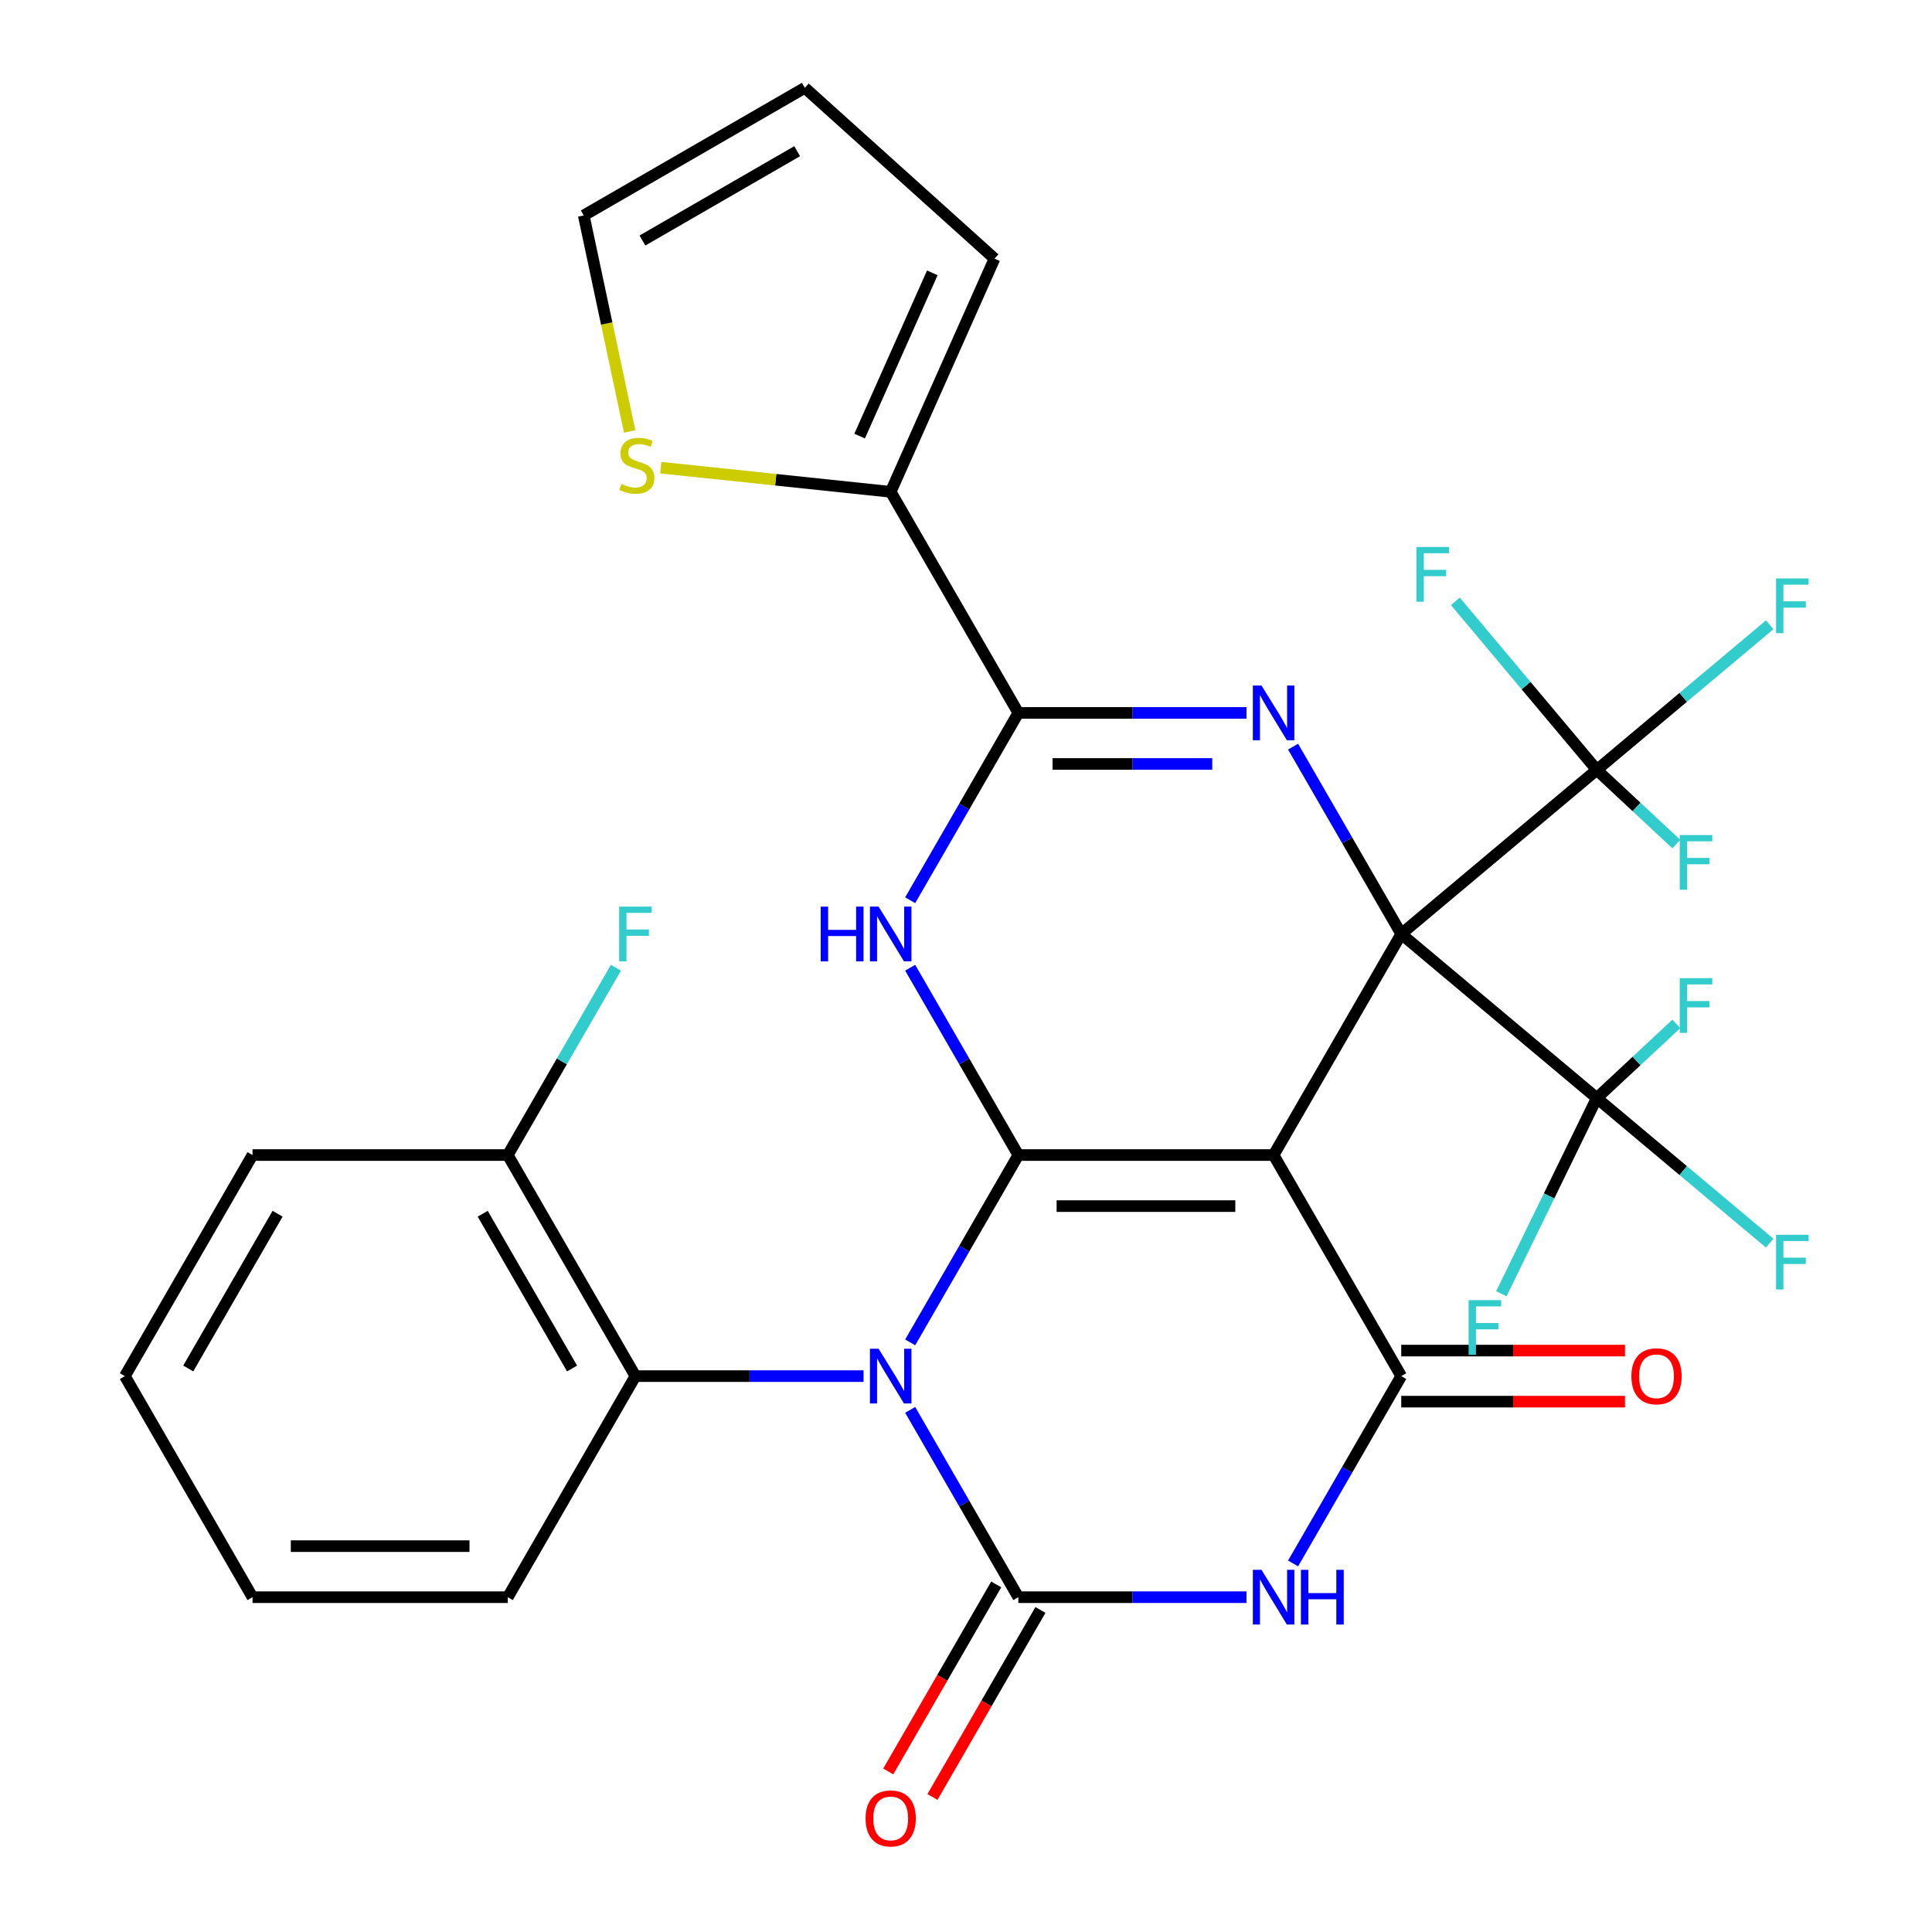 <?xml version='1.0' encoding='iso-8859-1'?>
<svg version='1.1' baseProfile='full'
              xmlns='http://www.w3.org/2000/svg'
                      xmlns:rdkit='http://www.rdkit.org/xml'
                      xmlns:xlink='http://www.w3.org/1999/xlink'
                  xml:space='preserve'
width='1000px' height='1000px' viewBox='0 0 1000 1000'>
<!-- END OF HEADER -->
<rect style='opacity:1.0;fill:#FFFFFF;stroke:none' width='1000' height='1000' x='0' y='0'> </rect>
<path class='bond-0' d='M 725.278,483.424 L 659.214,597.851' style='fill:none;fill-rule:evenodd;stroke:#000000;stroke-width:6px;stroke-linecap:butt;stroke-linejoin:miter;stroke-opacity:1' />
<path class='bond-4' d='M 725.278,483.424 L 697.287,434.942' style='fill:none;fill-rule:evenodd;stroke:#000000;stroke-width:6px;stroke-linecap:butt;stroke-linejoin:miter;stroke-opacity:1' />
<path class='bond-4' d='M 697.287,434.942 L 669.296,386.461' style='fill:none;fill-rule:evenodd;stroke:#0000FF;stroke-width:6px;stroke-linecap:butt;stroke-linejoin:miter;stroke-opacity:1' />
<path class='bond-9' d='M 725.278,483.424 L 826.494,398.494' style='fill:none;fill-rule:evenodd;stroke:#000000;stroke-width:6px;stroke-linecap:butt;stroke-linejoin:miter;stroke-opacity:1' />
<path class='bond-10' d='M 725.278,483.424 L 826.494,568.355' style='fill:none;fill-rule:evenodd;stroke:#000000;stroke-width:6px;stroke-linecap:butt;stroke-linejoin:miter;stroke-opacity:1' />
<path class='bond-1' d='M 659.214,597.851 L 527.086,597.851' style='fill:none;fill-rule:evenodd;stroke:#000000;stroke-width:6px;stroke-linecap:butt;stroke-linejoin:miter;stroke-opacity:1' />
<path class='bond-1' d='M 639.395,624.276 L 546.905,624.276' style='fill:none;fill-rule:evenodd;stroke:#000000;stroke-width:6px;stroke-linecap:butt;stroke-linejoin:miter;stroke-opacity:1' />
<path class='bond-7' d='M 659.214,597.851 L 725.278,712.277' style='fill:none;fill-rule:evenodd;stroke:#000000;stroke-width:6px;stroke-linecap:butt;stroke-linejoin:miter;stroke-opacity:1' />
<path class='bond-2' d='M 527.086,597.851 L 499.095,646.332' style='fill:none;fill-rule:evenodd;stroke:#000000;stroke-width:6px;stroke-linecap:butt;stroke-linejoin:miter;stroke-opacity:1' />
<path class='bond-2' d='M 499.095,646.332 L 471.104,694.814' style='fill:none;fill-rule:evenodd;stroke:#0000FF;stroke-width:6px;stroke-linecap:butt;stroke-linejoin:miter;stroke-opacity:1' />
<path class='bond-31' d='M 527.086,597.851 L 499.095,549.369' style='fill:none;fill-rule:evenodd;stroke:#000000;stroke-width:6px;stroke-linecap:butt;stroke-linejoin:miter;stroke-opacity:1' />
<path class='bond-31' d='M 499.095,549.369 L 471.104,500.887' style='fill:none;fill-rule:evenodd;stroke:#0000FF;stroke-width:6px;stroke-linecap:butt;stroke-linejoin:miter;stroke-opacity:1' />
<path class='bond-11' d='M 446.978,712.277 L 387.936,712.277' style='fill:none;fill-rule:evenodd;stroke:#0000FF;stroke-width:6px;stroke-linecap:butt;stroke-linejoin:miter;stroke-opacity:1' />
<path class='bond-11' d='M 387.936,712.277 L 328.893,712.277' style='fill:none;fill-rule:evenodd;stroke:#000000;stroke-width:6px;stroke-linecap:butt;stroke-linejoin:miter;stroke-opacity:1' />
<path class='bond-32' d='M 471.104,729.74 L 499.095,778.222' style='fill:none;fill-rule:evenodd;stroke:#0000FF;stroke-width:6px;stroke-linecap:butt;stroke-linejoin:miter;stroke-opacity:1' />
<path class='bond-32' d='M 499.095,778.222 L 527.086,826.704' style='fill:none;fill-rule:evenodd;stroke:#000000;stroke-width:6px;stroke-linecap:butt;stroke-linejoin:miter;stroke-opacity:1' />
<path class='bond-3' d='M 527.086,826.704 L 586.128,826.704' style='fill:none;fill-rule:evenodd;stroke:#000000;stroke-width:6px;stroke-linecap:butt;stroke-linejoin:miter;stroke-opacity:1' />
<path class='bond-3' d='M 586.128,826.704 L 645.171,826.704' style='fill:none;fill-rule:evenodd;stroke:#0000FF;stroke-width:6px;stroke-linecap:butt;stroke-linejoin:miter;stroke-opacity:1' />
<path class='bond-14' d='M 515.643,820.097 L 487.698,868.499' style='fill:none;fill-rule:evenodd;stroke:#000000;stroke-width:6px;stroke-linecap:butt;stroke-linejoin:miter;stroke-opacity:1' />
<path class='bond-14' d='M 487.698,868.499 L 459.754,916.901' style='fill:none;fill-rule:evenodd;stroke:#FF0000;stroke-width:6px;stroke-linecap:butt;stroke-linejoin:miter;stroke-opacity:1' />
<path class='bond-14' d='M 538.528,833.31 L 510.584,881.712' style='fill:none;fill-rule:evenodd;stroke:#000000;stroke-width:6px;stroke-linecap:butt;stroke-linejoin:miter;stroke-opacity:1' />
<path class='bond-14' d='M 510.584,881.712 L 482.639,930.113' style='fill:none;fill-rule:evenodd;stroke:#FF0000;stroke-width:6px;stroke-linecap:butt;stroke-linejoin:miter;stroke-opacity:1' />
<path class='bond-8' d='M 645.171,368.997 L 586.128,368.997' style='fill:none;fill-rule:evenodd;stroke:#0000FF;stroke-width:6px;stroke-linecap:butt;stroke-linejoin:miter;stroke-opacity:1' />
<path class='bond-8' d='M 586.128,368.997 L 527.086,368.997' style='fill:none;fill-rule:evenodd;stroke:#000000;stroke-width:6px;stroke-linecap:butt;stroke-linejoin:miter;stroke-opacity:1' />
<path class='bond-8' d='M 627.458,395.423 L 586.128,395.423' style='fill:none;fill-rule:evenodd;stroke:#0000FF;stroke-width:6px;stroke-linecap:butt;stroke-linejoin:miter;stroke-opacity:1' />
<path class='bond-8' d='M 586.128,395.423 L 544.798,395.423' style='fill:none;fill-rule:evenodd;stroke:#000000;stroke-width:6px;stroke-linecap:butt;stroke-linejoin:miter;stroke-opacity:1' />
<path class='bond-5' d='M 471.104,465.961 L 499.095,417.479' style='fill:none;fill-rule:evenodd;stroke:#0000FF;stroke-width:6px;stroke-linecap:butt;stroke-linejoin:miter;stroke-opacity:1' />
<path class='bond-5' d='M 499.095,417.479 L 527.086,368.997' style='fill:none;fill-rule:evenodd;stroke:#000000;stroke-width:6px;stroke-linecap:butt;stroke-linejoin:miter;stroke-opacity:1' />
<path class='bond-6' d='M 669.296,809.24 L 697.287,760.759' style='fill:none;fill-rule:evenodd;stroke:#0000FF;stroke-width:6px;stroke-linecap:butt;stroke-linejoin:miter;stroke-opacity:1' />
<path class='bond-6' d='M 697.287,760.759 L 725.278,712.277' style='fill:none;fill-rule:evenodd;stroke:#000000;stroke-width:6px;stroke-linecap:butt;stroke-linejoin:miter;stroke-opacity:1' />
<path class='bond-15' d='M 725.278,725.49 L 783.191,725.49' style='fill:none;fill-rule:evenodd;stroke:#000000;stroke-width:6px;stroke-linecap:butt;stroke-linejoin:miter;stroke-opacity:1' />
<path class='bond-15' d='M 783.191,725.49 L 841.103,725.49' style='fill:none;fill-rule:evenodd;stroke:#FF0000;stroke-width:6px;stroke-linecap:butt;stroke-linejoin:miter;stroke-opacity:1' />
<path class='bond-15' d='M 725.278,699.064 L 783.191,699.064' style='fill:none;fill-rule:evenodd;stroke:#000000;stroke-width:6px;stroke-linecap:butt;stroke-linejoin:miter;stroke-opacity:1' />
<path class='bond-15' d='M 783.191,699.064 L 841.103,699.064' style='fill:none;fill-rule:evenodd;stroke:#FF0000;stroke-width:6px;stroke-linecap:butt;stroke-linejoin:miter;stroke-opacity:1' />
<path class='bond-12' d='M 527.086,368.997 L 461.022,254.571' style='fill:none;fill-rule:evenodd;stroke:#000000;stroke-width:6px;stroke-linecap:butt;stroke-linejoin:miter;stroke-opacity:1' />
<path class='bond-22' d='M 826.494,398.494 L 871.241,360.947' style='fill:none;fill-rule:evenodd;stroke:#000000;stroke-width:6px;stroke-linecap:butt;stroke-linejoin:miter;stroke-opacity:1' />
<path class='bond-22' d='M 871.241,360.947 L 915.987,323.4' style='fill:none;fill-rule:evenodd;stroke:#33CCCC;stroke-width:6px;stroke-linecap:butt;stroke-linejoin:miter;stroke-opacity:1' />
<path class='bond-23' d='M 826.494,398.494 L 847.085,417.693' style='fill:none;fill-rule:evenodd;stroke:#000000;stroke-width:6px;stroke-linecap:butt;stroke-linejoin:miter;stroke-opacity:1' />
<path class='bond-23' d='M 847.085,417.693 L 867.675,436.893' style='fill:none;fill-rule:evenodd;stroke:#33CCCC;stroke-width:6px;stroke-linecap:butt;stroke-linejoin:miter;stroke-opacity:1' />
<path class='bond-25' d='M 826.494,398.494 L 789.891,354.871' style='fill:none;fill-rule:evenodd;stroke:#000000;stroke-width:6px;stroke-linecap:butt;stroke-linejoin:miter;stroke-opacity:1' />
<path class='bond-25' d='M 789.891,354.871 L 753.287,311.249' style='fill:none;fill-rule:evenodd;stroke:#33CCCC;stroke-width:6px;stroke-linecap:butt;stroke-linejoin:miter;stroke-opacity:1' />
<path class='bond-20' d='M 826.494,568.355 L 871.241,605.901' style='fill:none;fill-rule:evenodd;stroke:#000000;stroke-width:6px;stroke-linecap:butt;stroke-linejoin:miter;stroke-opacity:1' />
<path class='bond-20' d='M 871.241,605.901 L 915.987,643.448' style='fill:none;fill-rule:evenodd;stroke:#33CCCC;stroke-width:6px;stroke-linecap:butt;stroke-linejoin:miter;stroke-opacity:1' />
<path class='bond-21' d='M 826.494,568.355 L 847.085,549.155' style='fill:none;fill-rule:evenodd;stroke:#000000;stroke-width:6px;stroke-linecap:butt;stroke-linejoin:miter;stroke-opacity:1' />
<path class='bond-21' d='M 847.085,549.155 L 867.675,529.955' style='fill:none;fill-rule:evenodd;stroke:#33CCCC;stroke-width:6px;stroke-linecap:butt;stroke-linejoin:miter;stroke-opacity:1' />
<path class='bond-24' d='M 826.494,568.355 L 801.795,619.003' style='fill:none;fill-rule:evenodd;stroke:#000000;stroke-width:6px;stroke-linecap:butt;stroke-linejoin:miter;stroke-opacity:1' />
<path class='bond-24' d='M 801.795,619.003 L 777.096,669.651' style='fill:none;fill-rule:evenodd;stroke:#33CCCC;stroke-width:6px;stroke-linecap:butt;stroke-linejoin:miter;stroke-opacity:1' />
<path class='bond-16' d='M 328.893,712.277 L 262.829,597.851' style='fill:none;fill-rule:evenodd;stroke:#000000;stroke-width:6px;stroke-linecap:butt;stroke-linejoin:miter;stroke-opacity:1' />
<path class='bond-16' d='M 296.098,708.326 L 249.853,628.227' style='fill:none;fill-rule:evenodd;stroke:#000000;stroke-width:6px;stroke-linecap:butt;stroke-linejoin:miter;stroke-opacity:1' />
<path class='bond-27' d='M 328.893,712.277 L 262.829,826.704' style='fill:none;fill-rule:evenodd;stroke:#000000;stroke-width:6px;stroke-linecap:butt;stroke-linejoin:miter;stroke-opacity:1' />
<path class='bond-13' d='M 461.022,254.571 L 401.511,248.316' style='fill:none;fill-rule:evenodd;stroke:#000000;stroke-width:6px;stroke-linecap:butt;stroke-linejoin:miter;stroke-opacity:1' />
<path class='bond-13' d='M 401.511,248.316 L 342,242.061' style='fill:none;fill-rule:evenodd;stroke:#CCCC00;stroke-width:6px;stroke-linecap:butt;stroke-linejoin:miter;stroke-opacity:1' />
<path class='bond-17' d='M 461.022,254.571 L 514.763,133.866' style='fill:none;fill-rule:evenodd;stroke:#000000;stroke-width:6px;stroke-linecap:butt;stroke-linejoin:miter;stroke-opacity:1' />
<path class='bond-17' d='M 444.942,225.717 L 482.561,141.223' style='fill:none;fill-rule:evenodd;stroke:#000000;stroke-width:6px;stroke-linecap:butt;stroke-linejoin:miter;stroke-opacity:1' />
<path class='bond-18' d='M 325.914,223.337 L 314.03,167.428' style='fill:none;fill-rule:evenodd;stroke:#CCCC00;stroke-width:6px;stroke-linecap:butt;stroke-linejoin:miter;stroke-opacity:1' />
<path class='bond-18' d='M 314.03,167.428 L 302.146,111.519' style='fill:none;fill-rule:evenodd;stroke:#000000;stroke-width:6px;stroke-linecap:butt;stroke-linejoin:miter;stroke-opacity:1' />
<path class='bond-26' d='M 262.829,597.851 L 290.82,549.369' style='fill:none;fill-rule:evenodd;stroke:#000000;stroke-width:6px;stroke-linecap:butt;stroke-linejoin:miter;stroke-opacity:1' />
<path class='bond-26' d='M 290.82,549.369 L 318.811,500.887' style='fill:none;fill-rule:evenodd;stroke:#33CCCC;stroke-width:6px;stroke-linecap:butt;stroke-linejoin:miter;stroke-opacity:1' />
<path class='bond-28' d='M 262.829,597.851 L 130.701,597.851' style='fill:none;fill-rule:evenodd;stroke:#000000;stroke-width:6px;stroke-linecap:butt;stroke-linejoin:miter;stroke-opacity:1' />
<path class='bond-19' d='M 514.763,133.866 L 416.572,45.455' style='fill:none;fill-rule:evenodd;stroke:#000000;stroke-width:6px;stroke-linecap:butt;stroke-linejoin:miter;stroke-opacity:1' />
<path class='bond-33' d='M 302.146,111.519 L 416.572,45.455' style='fill:none;fill-rule:evenodd;stroke:#000000;stroke-width:6px;stroke-linecap:butt;stroke-linejoin:miter;stroke-opacity:1' />
<path class='bond-33' d='M 332.523,124.494 L 412.621,78.249' style='fill:none;fill-rule:evenodd;stroke:#000000;stroke-width:6px;stroke-linecap:butt;stroke-linejoin:miter;stroke-opacity:1' />
<path class='bond-29' d='M 262.829,826.704 L 130.701,826.704' style='fill:none;fill-rule:evenodd;stroke:#000000;stroke-width:6px;stroke-linecap:butt;stroke-linejoin:miter;stroke-opacity:1' />
<path class='bond-29' d='M 243.01,800.278 L 150.52,800.278' style='fill:none;fill-rule:evenodd;stroke:#000000;stroke-width:6px;stroke-linecap:butt;stroke-linejoin:miter;stroke-opacity:1' />
<path class='bond-34' d='M 130.701,597.851 L 64.636,712.277' style='fill:none;fill-rule:evenodd;stroke:#000000;stroke-width:6px;stroke-linecap:butt;stroke-linejoin:miter;stroke-opacity:1' />
<path class='bond-34' d='M 143.676,628.227 L 97.431,708.326' style='fill:none;fill-rule:evenodd;stroke:#000000;stroke-width:6px;stroke-linecap:butt;stroke-linejoin:miter;stroke-opacity:1' />
<path class='bond-30' d='M 130.701,826.704 L 64.636,712.277' style='fill:none;fill-rule:evenodd;stroke:#000000;stroke-width:6px;stroke-linecap:butt;stroke-linejoin:miter;stroke-opacity:1' />
<path  class='atom-3' d='M 454.762 698.117
L 464.042 713.117
Q 464.962 714.597, 466.442 717.277
Q 467.922 719.957, 468.002 720.117
L 468.002 698.117
L 471.762 698.117
L 471.762 726.437
L 467.882 726.437
L 457.922 710.037
Q 456.762 708.117, 455.522 705.917
Q 454.322 703.717, 453.962 703.037
L 453.962 726.437
L 450.282 726.437
L 450.282 698.117
L 454.762 698.117
' fill='#0000FF'/>
<path  class='atom-5' d='M 652.954 354.837
L 662.234 369.837
Q 663.154 371.317, 664.634 373.997
Q 666.114 376.677, 666.194 376.837
L 666.194 354.837
L 669.954 354.837
L 669.954 383.157
L 666.074 383.157
L 656.114 366.757
Q 654.954 364.837, 653.714 362.637
Q 652.514 360.437, 652.154 359.757
L 652.154 383.157
L 648.474 383.157
L 648.474 354.837
L 652.954 354.837
' fill='#0000FF'/>
<path  class='atom-6' d='M 424.802 469.264
L 428.642 469.264
L 428.642 481.304
L 443.122 481.304
L 443.122 469.264
L 446.962 469.264
L 446.962 497.584
L 443.122 497.584
L 443.122 484.504
L 428.642 484.504
L 428.642 497.584
L 424.802 497.584
L 424.802 469.264
' fill='#0000FF'/>
<path  class='atom-6' d='M 454.762 469.264
L 464.042 484.264
Q 464.962 485.744, 466.442 488.424
Q 467.922 491.104, 468.002 491.264
L 468.002 469.264
L 471.762 469.264
L 471.762 497.584
L 467.882 497.584
L 457.922 481.184
Q 456.762 479.264, 455.522 477.064
Q 454.322 474.864, 453.962 474.184
L 453.962 497.584
L 450.282 497.584
L 450.282 469.264
L 454.762 469.264
' fill='#0000FF'/>
<path  class='atom-7' d='M 652.954 812.544
L 662.234 827.544
Q 663.154 829.024, 664.634 831.704
Q 666.114 834.384, 666.194 834.544
L 666.194 812.544
L 669.954 812.544
L 669.954 840.864
L 666.074 840.864
L 656.114 824.464
Q 654.954 822.544, 653.714 820.344
Q 652.514 818.144, 652.154 817.464
L 652.154 840.864
L 648.474 840.864
L 648.474 812.544
L 652.954 812.544
' fill='#0000FF'/>
<path  class='atom-7' d='M 673.354 812.544
L 677.194 812.544
L 677.194 824.584
L 691.674 824.584
L 691.674 812.544
L 695.514 812.544
L 695.514 840.864
L 691.674 840.864
L 691.674 827.784
L 677.194 827.784
L 677.194 840.864
L 673.354 840.864
L 673.354 812.544
' fill='#0000FF'/>
<path  class='atom-14' d='M 321.617 250.48
Q 321.937 250.6, 323.257 251.16
Q 324.577 251.72, 326.017 252.08
Q 327.497 252.4, 328.937 252.4
Q 331.617 252.4, 333.177 251.12
Q 334.737 249.8, 334.737 247.52
Q 334.737 245.96, 333.937 245
Q 333.177 244.04, 331.977 243.52
Q 330.777 243, 328.777 242.4
Q 326.257 241.64, 324.737 240.92
Q 323.257 240.2, 322.177 238.68
Q 321.137 237.16, 321.137 234.6
Q 321.137 231.04, 323.537 228.84
Q 325.977 226.64, 330.777 226.64
Q 334.057 226.64, 337.777 228.2
L 336.857 231.28
Q 333.457 229.88, 330.897 229.88
Q 328.137 229.88, 326.617 231.04
Q 325.097 232.16, 325.137 234.12
Q 325.137 235.64, 325.897 236.56
Q 326.697 237.48, 327.817 238
Q 328.977 238.52, 330.897 239.12
Q 333.457 239.92, 334.977 240.72
Q 336.497 241.52, 337.577 243.16
Q 338.697 244.76, 338.697 247.52
Q 338.697 251.44, 336.057 253.56
Q 333.457 255.64, 329.097 255.64
Q 326.577 255.64, 324.657 255.08
Q 322.777 254.56, 320.537 253.64
L 321.617 250.48
' fill='#CCCC00'/>
<path  class='atom-15' d='M 448.022 941.21
Q 448.022 934.41, 451.382 930.61
Q 454.742 926.81, 461.022 926.81
Q 467.302 926.81, 470.662 930.61
Q 474.022 934.41, 474.022 941.21
Q 474.022 948.09, 470.622 952.01
Q 467.222 955.89, 461.022 955.89
Q 454.782 955.89, 451.382 952.01
Q 448.022 948.13, 448.022 941.21
M 461.022 952.69
Q 465.342 952.69, 467.662 949.81
Q 470.022 946.89, 470.022 941.21
Q 470.022 935.65, 467.662 932.85
Q 465.342 930.01, 461.022 930.01
Q 456.702 930.01, 454.342 932.81
Q 452.022 935.61, 452.022 941.21
Q 452.022 946.93, 454.342 949.81
Q 456.702 952.69, 461.022 952.69
' fill='#FF0000'/>
<path  class='atom-16' d='M 844.407 712.357
Q 844.407 705.557, 847.767 701.757
Q 851.127 697.957, 857.407 697.957
Q 863.687 697.957, 867.047 701.757
Q 870.407 705.557, 870.407 712.357
Q 870.407 719.237, 867.007 723.157
Q 863.607 727.037, 857.407 727.037
Q 851.167 727.037, 847.767 723.157
Q 844.407 719.277, 844.407 712.357
M 857.407 723.837
Q 861.727 723.837, 864.047 720.957
Q 866.407 718.037, 866.407 712.357
Q 866.407 706.797, 864.047 703.997
Q 861.727 701.157, 857.407 701.157
Q 853.087 701.157, 850.727 703.957
Q 848.407 706.757, 848.407 712.357
Q 848.407 718.077, 850.727 720.957
Q 853.087 723.837, 857.407 723.837
' fill='#FF0000'/>
<path  class='atom-21' d='M 919.291 639.125
L 936.131 639.125
L 936.131 642.365
L 923.091 642.365
L 923.091 650.965
L 934.691 650.965
L 934.691 654.245
L 923.091 654.245
L 923.091 667.445
L 919.291 667.445
L 919.291 639.125
' fill='#33CCCC'/>
<path  class='atom-22' d='M 869.43 506.307
L 886.27 506.307
L 886.27 509.547
L 873.23 509.547
L 873.23 518.147
L 884.83 518.147
L 884.83 521.427
L 873.23 521.427
L 873.23 534.627
L 869.43 534.627
L 869.43 506.307
' fill='#33CCCC'/>
<path  class='atom-23' d='M 919.291 299.403
L 936.131 299.403
L 936.131 302.643
L 923.091 302.643
L 923.091 311.243
L 934.691 311.243
L 934.691 314.523
L 923.091 314.523
L 923.091 327.723
L 919.291 327.723
L 919.291 299.403
' fill='#33CCCC'/>
<path  class='atom-24' d='M 869.43 432.221
L 886.27 432.221
L 886.27 435.461
L 873.23 435.461
L 873.23 444.061
L 884.83 444.061
L 884.83 447.341
L 873.23 447.341
L 873.23 460.541
L 869.43 460.541
L 869.43 432.221
' fill='#33CCCC'/>
<path  class='atom-25' d='M 760.16 672.954
L 777 672.954
L 777 676.194
L 763.96 676.194
L 763.96 684.794
L 775.56 684.794
L 775.56 688.074
L 763.96 688.074
L 763.96 701.274
L 760.16 701.274
L 760.16 672.954
' fill='#33CCCC'/>
<path  class='atom-26' d='M 733.144 283.117
L 749.984 283.117
L 749.984 286.357
L 736.944 286.357
L 736.944 294.957
L 748.544 294.957
L 748.544 298.237
L 736.944 298.237
L 736.944 311.437
L 733.144 311.437
L 733.144 283.117
' fill='#33CCCC'/>
<path  class='atom-27' d='M 320.473 469.264
L 337.313 469.264
L 337.313 472.504
L 324.273 472.504
L 324.273 481.104
L 335.873 481.104
L 335.873 484.384
L 324.273 484.384
L 324.273 497.584
L 320.473 497.584
L 320.473 469.264
' fill='#33CCCC'/>
</svg>
